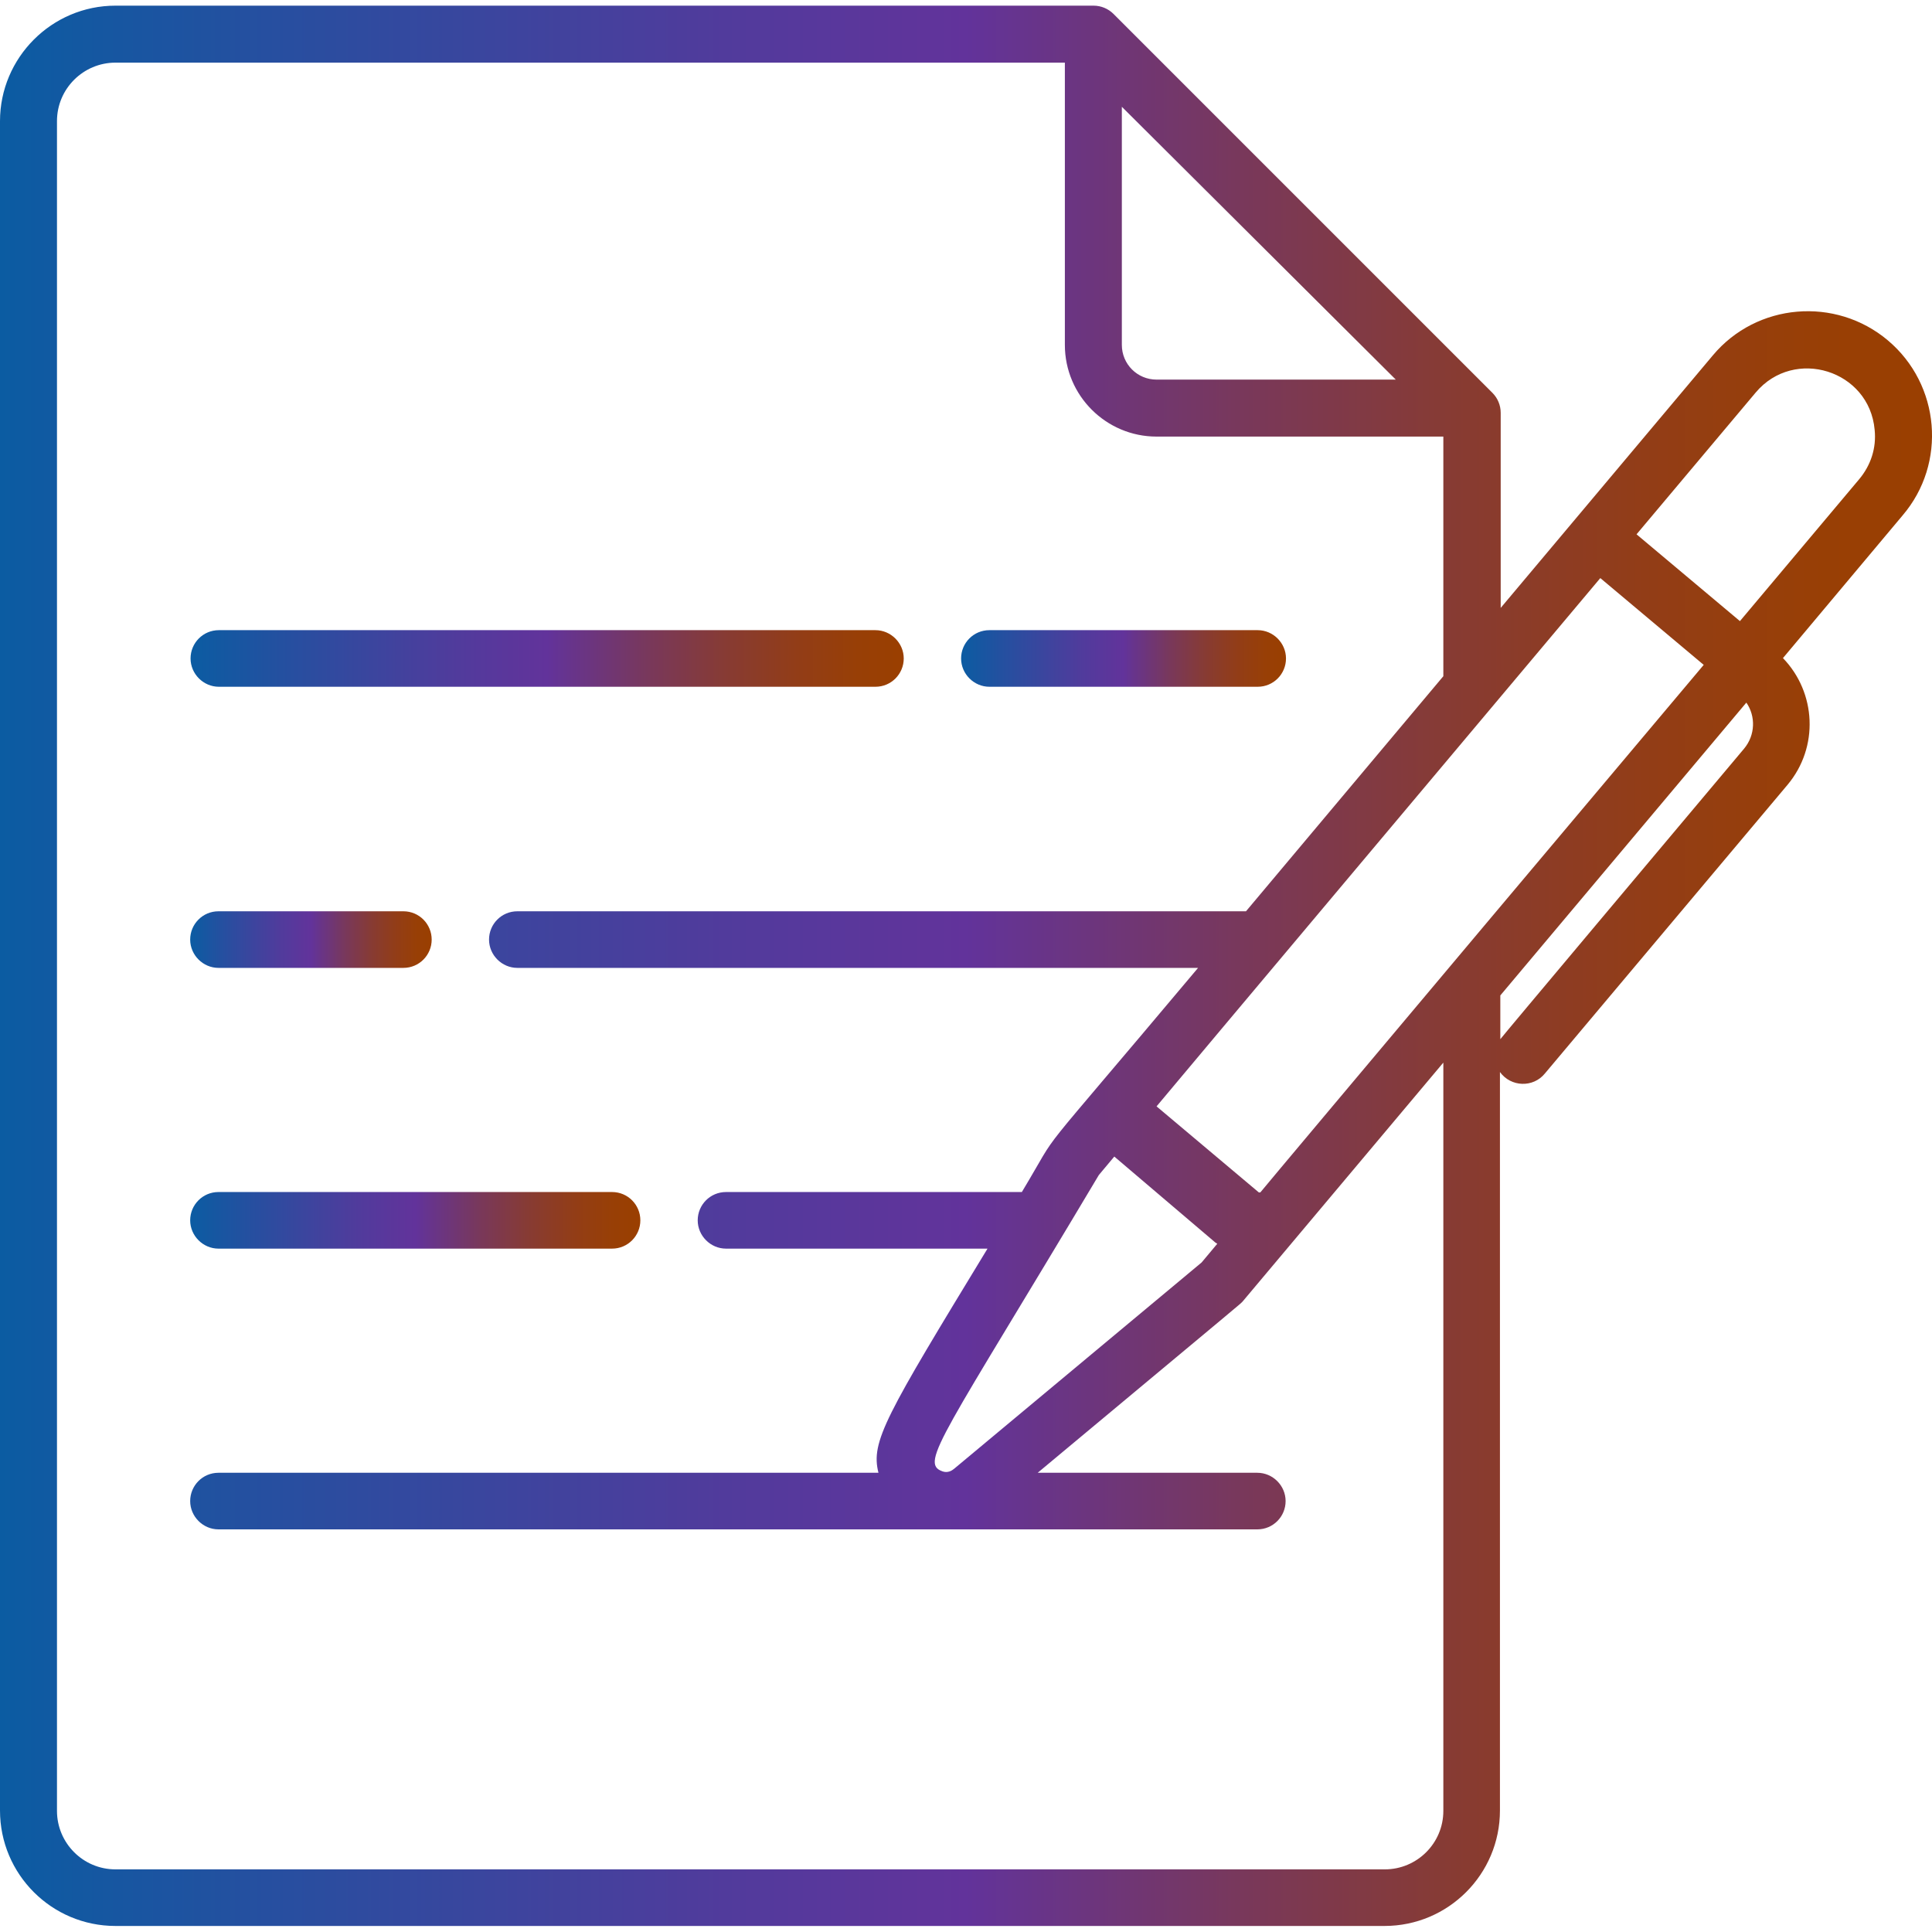 <?xml version="1.0" encoding="utf-8"?><!--Generator: Adobe Illustrator 26.2.1, SVG Export Plug-In . SVG Version: 6.00 Build 0)--><svg version="1.1" id="Capa_1" xmlns="http://www.w3.org/2000/svg" xmlns:xlink="http://www.w3.org/1999/xlink" x="0px" y="0px" viewBox="0 0 512 512" enable-background="new 0 0 512 512" xml:space="preserve"><g><g><linearGradient id="SVGID_1_" gradientUnits="userSpaceOnUse" x1="322.081" y1="329.279" x2="322.101" y2="329.279"><stop offset="0" style="stop-color:#0B5CA2"/><stop offset="0.127" style="stop-color:#2450A0"/><stop offset="0.375" style="stop-color:#513B9C"/><stop offset="0.5" style="stop-color:#62339B"/><stop offset="0.531" style="stop-color:#67348C"/><stop offset="0.645" style="stop-color:#79385A"/><stop offset="0.752" style="stop-color:#873B33"/><stop offset="0.851" style="stop-color:#923D17"/><stop offset="0.936" style="stop-color:#983F06"/><stop offset="1" style="stop-color:#9A3F00"/></linearGradient><path fill="url(#SVGID_1_)" d="M322.1,329.3C322.1,329.3,322.1,329.3,322.1,329.3C322.1,329.3,322.1,329.3,322.1,329.3
			C322.1,329.3,322.1,329.3,322.1,329.3z"/></g></g><g><g><linearGradient id="SVGID_00000042016319963652434160000002330640069551654300_" gradientUnits="userSpaceOnUse" x1="322.317" y1="329.472" x2="322.327" y2="329.472"><stop offset="0" style="stop-color:#0B5CA2"/><stop offset="0.127" style="stop-color:#2450A0"/><stop offset="0.375" style="stop-color:#513B9C"/><stop offset="0.5" style="stop-color:#62339B"/><stop offset="0.531" style="stop-color:#67348C"/><stop offset="0.645" style="stop-color:#79385A"/><stop offset="0.752" style="stop-color:#873B33"/><stop offset="0.851" style="stop-color:#923D17"/><stop offset="0.936" style="stop-color:#983F06"/><stop offset="1" style="stop-color:#9A3F00"/></linearGradient><polygon fill="url(#SVGID_00000042016319963652434160000002330640069551654300_)" points="322.3,329.5 322.3,329.5 322.3,329.5 		
			"/></g></g><g><g><g><linearGradient id="SVGID_00000153689122398448110920000004172412692371631009_" gradientUnits="userSpaceOnUse" x1="0" y1="256" x2="512" y2="256"><stop offset="0" style="stop-color:#0B5CA2"/><stop offset="0.127" style="stop-color:#2450A0"/><stop offset="0.375" style="stop-color:#513B9C"/><stop offset="0.5" style="stop-color:#62339B"/><stop offset="0.531" style="stop-color:#67348C"/><stop offset="0.645" style="stop-color:#79385A"/><stop offset="0.752" style="stop-color:#873B33"/><stop offset="0.851" style="stop-color:#923D17"/><stop offset="0.936" style="stop-color:#983F06"/><stop offset="1" style="stop-color:#9A3F00"/></linearGradient><path fill="url(#SVGID_00000153689122398448110920000004172412692371631009_)" d="M500.3,90.2c-13.9-11.7-34.8-9.9-46.4,4
				l-56.2,66.9v-51.7c0-2-0.8-3.9-2.2-5.3L295.1,3.7c-1.4-1.4-3.3-2.2-5.3-2.2H30.6C13.7,1.5,0,15.3,0,32.1v447.7
				c0,16.9,13.7,30.6,30.6,30.6h336.3c16.9,0,30.6-13.7,30.6-30.6V284.1c2.9,4,8.8,4.2,11.9,0.4l64.3-76.5c8.4-10,7.6-24.5-1.2-33.6
				l31.7-37.8C516,122.8,514.2,101.9,500.3,90.2z M297.3,28.3l72.6,72.3h-63.4c-5.1,0-9.2-4.1-9.2-9.2V28.3z M382.5,479.9
				c0,8.6-7,15.5-15.5,15.5H30.6c-8.6,0-15.5-7-15.5-15.5V32.1c0-8.6,7-15.5,15.5-15.5h251.6v74.8c0,13.4,10.9,24.3,24.3,24.3h76
				v63.5l-52.3,62.3H137.1c-4.2,0-7.5,3.4-7.5,7.5s3.4,7.5,7.5,7.5h180.4c-46.7,55.6-35.2,40.3-46.7,59.4h-78.4
				c-4.2,0-7.5,3.4-7.5,7.5s3.4,7.5,7.5,7.5h69.3c-27,44.4-31,51.1-28.9,59.4H57.9c-4.2,0-7.5,3.4-7.5,7.5s3.4,7.5,7.5,7.5h275.3
				c4.2,0,7.5-3.4,7.5-7.5s-3.4-7.5-7.5-7.5H275c56.8-47.4,53.5-44.5,54.4-45.5c6.9-8.2,46.2-55,53.1-63.2L382.5,479.9L382.5,479.9z
				 M322.1,329.3C322.1,329.3,322.1,329.3,322.1,329.3c0.1,0.1,0.1,0.1,0.2,0.1c0,0,0,0,0,0c0,0,0.1,0,0.1,0.1c0,0,0,0,0,0
				c0,0,0,0,0,0c0,0,0.1,0.1,0.2,0.1c0,0,0,0,0,0c0,0,0,0,0,0c-0.1,0.1-4.5,5.4-4.2,5l-65.5,54.6c-0.1,0-1.3,1.4-3.2,0.7
				c-6.1-2.2,0.3-9.4,41.5-78.5l4.1-4.9C314.8,323.1,320.6,328,322.1,329.3C322.1,329.2,322.1,329.2,322.1,329.3
				C322.1,329.2,322.1,329.2,322.1,329.3C322.1,329.2,322.1,329.3,322.1,329.3z M334,316c-0.1,0-0.3,0-0.4,0l-27.1-22.8
				c0.1-0.2,112.4-133.8,117.6-140l27.4,23C451.2,176.5,335.9,313.6,334,316z M462.2,198.4c-19.4,23.1-64.3,76.5-64.6,77v-11.6
				l65.2-77.6C465.3,189.8,465.2,194.8,462.2,198.4z M492.7,127l-31.6,37.6l-27.4-23l31.6-37.6c10.2-12.1,30.1-5.9,31.5,9.9
				C497.3,118.7,495.8,123.3,492.7,127z"/><linearGradient id="SVGID_00000109003046695650915230000008231241745532845193_" gradientUnits="userSpaceOnUse" x1="322.059" y1="329.255" x2="322.069" y2="329.255"><stop offset="0" style="stop-color:#0B5CA2"/><stop offset="0.127" style="stop-color:#2450A0"/><stop offset="0.375" style="stop-color:#513B9C"/><stop offset="0.5" style="stop-color:#62339B"/><stop offset="0.531" style="stop-color:#67348C"/><stop offset="0.645" style="stop-color:#79385A"/><stop offset="0.752" style="stop-color:#873B33"/><stop offset="0.851" style="stop-color:#923D17"/><stop offset="0.936" style="stop-color:#983F06"/><stop offset="1" style="stop-color:#9A3F00"/></linearGradient><polygon fill="url(#SVGID_00000109003046695650915230000008231241745532845193_)" points="322.1,329.3 322.1,329.3 322.1,329.3 
							"/></g></g></g><g><g><linearGradient id="SVGID_00000105401286480460314810000001018358261404694687_" gradientUnits="userSpaceOnUse" x1="50.392" y1="174.576" x2="239.525" y2="174.576"><stop offset="0" style="stop-color:#0B5CA2"/><stop offset="0.127" style="stop-color:#2450A0"/><stop offset="0.375" style="stop-color:#513B9C"/><stop offset="0.5" style="stop-color:#62339B"/><stop offset="0.531" style="stop-color:#67348C"/><stop offset="0.645" style="stop-color:#79385A"/><stop offset="0.752" style="stop-color:#873B33"/><stop offset="0.851" style="stop-color:#923D17"/><stop offset="0.936" style="stop-color:#983F06"/><stop offset="1" style="stop-color:#9A3F00"/></linearGradient><path fill="url(#SVGID_00000105401286480460314810000001018358261404694687_)" d="M232,167h-174c-4.2,0-7.5,3.4-7.5,7.5
			s3.4,7.5,7.5,7.5h174c4.2,0,7.5-3.4,7.5-7.5S236.1,167,232,167z"/></g></g><g><g><linearGradient id="SVGID_00000055665381554795970130000012688689422180053934_" gradientUnits="userSpaceOnUse" x1="254.615" y1="174.576" x2="340.798" y2="174.576"><stop offset="0" style="stop-color:#0B5CA2"/><stop offset="0.127" style="stop-color:#2450A0"/><stop offset="0.375" style="stop-color:#513B9C"/><stop offset="0.5" style="stop-color:#62339B"/><stop offset="0.531" style="stop-color:#67348C"/><stop offset="0.645" style="stop-color:#79385A"/><stop offset="0.752" style="stop-color:#873B33"/><stop offset="0.851" style="stop-color:#923D17"/><stop offset="0.936" style="stop-color:#983F06"/><stop offset="1" style="stop-color:#9A3F00"/></linearGradient><path fill="url(#SVGID_00000055665381554795970130000012688689422180053934_)" d="M333.3,167h-71.1c-4.2,0-7.5,3.4-7.5,7.5
			s3.4,7.5,7.5,7.5h71.1c4.2,0,7.5-3.4,7.5-7.5S337.4,167,333.3,167z"/></g></g><g><g><linearGradient id="SVGID_00000012437396956070230560000011482606141180715178_" gradientUnits="userSpaceOnUse" x1="50.392" y1="323.468" x2="169.777" y2="323.468"><stop offset="0" style="stop-color:#0B5CA2"/><stop offset="0.127" style="stop-color:#2450A0"/><stop offset="0.375" style="stop-color:#513B9C"/><stop offset="0.5" style="stop-color:#62339B"/><stop offset="0.531" style="stop-color:#67348C"/><stop offset="0.645" style="stop-color:#79385A"/><stop offset="0.752" style="stop-color:#873B33"/><stop offset="0.851" style="stop-color:#923D17"/><stop offset="0.936" style="stop-color:#983F06"/><stop offset="1" style="stop-color:#9A3F00"/></linearGradient><path fill="url(#SVGID_00000012437396956070230560000011482606141180715178_)" d="M162.2,315.9H57.9c-4.2,0-7.5,3.4-7.5,7.5
			s3.4,7.5,7.5,7.5h104.3c4.2,0,7.5-3.4,7.5-7.5S166.4,315.9,162.2,315.9z"/></g></g><g><g><linearGradient id="SVGID_00000022527733253480570520000014108705714177739648_" gradientUnits="userSpaceOnUse" x1="50.392" y1="249.022" x2="114.442" y2="249.022"><stop offset="0" style="stop-color:#0B5CA2"/><stop offset="0.127" style="stop-color:#2450A0"/><stop offset="0.375" style="stop-color:#513B9C"/><stop offset="0.5" style="stop-color:#62339B"/><stop offset="0.531" style="stop-color:#67348C"/><stop offset="0.645" style="stop-color:#79385A"/><stop offset="0.752" style="stop-color:#873B33"/><stop offset="0.851" style="stop-color:#923D17"/><stop offset="0.936" style="stop-color:#983F06"/><stop offset="1" style="stop-color:#9A3F00"/></linearGradient><path fill="url(#SVGID_00000022527733253480570520000014108705714177739648_)" d="M106.9,241.5h-49c-4.2,0-7.5,3.4-7.5,7.5
			s3.4,7.5,7.5,7.5h49c4.2,0,7.5-3.4,7.5-7.5S111.1,241.5,106.9,241.5z"/></g></g></svg>